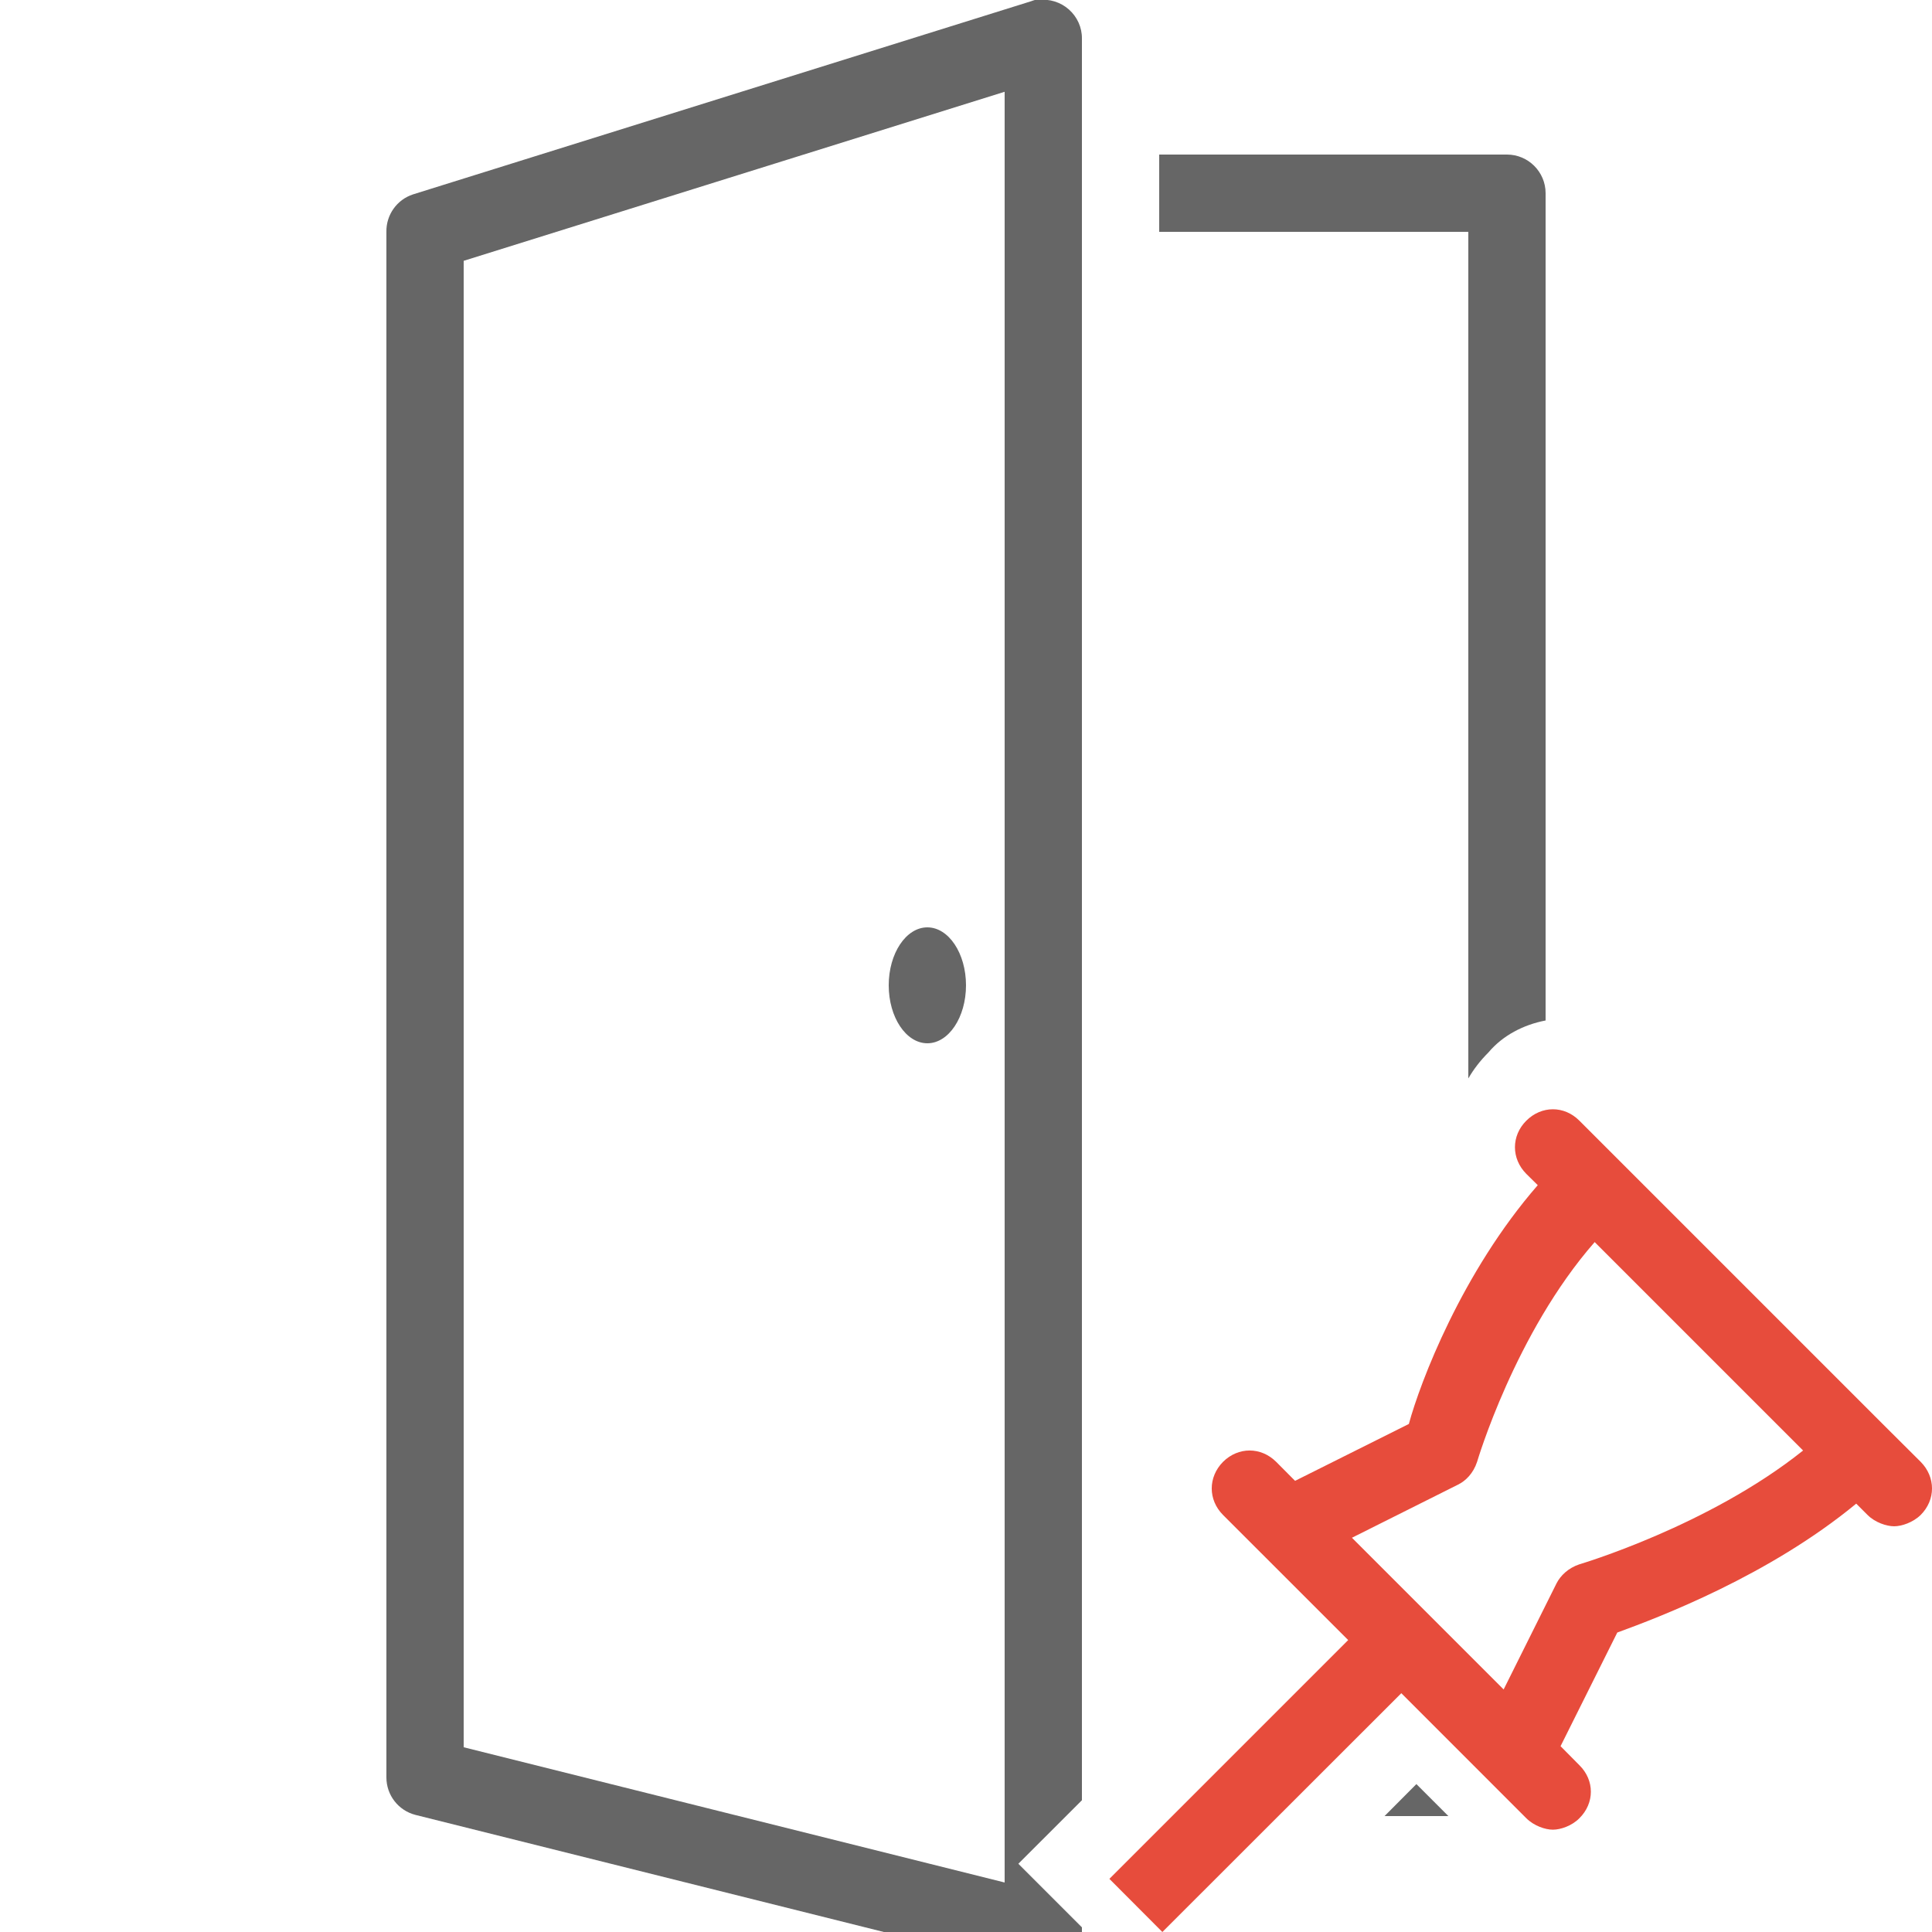 <?xml version="1.0" encoding="UTF-8"?>
<svg xmlns="http://www.w3.org/2000/svg" xmlns:xlink="http://www.w3.org/1999/xlink" width="50pt" height="50pt" viewBox="0 0 50 50" version="1.1">
<g id="surface714888">
<path style=" stroke:none;fill-rule:nonzero;fill:rgb(40%,40%,40%);fill-opacity:1;" d="M 26.875 0 C 27.16 -0.035 27.449 0.055 27.664 0.246 C 27.879 0.438 28.004 0.711 28 1 L 28 46.59 L 26.355 48.234 L 28 49.879 L 28 50 C 28 50.309 27.855 50.602 27.613 50.789 C 27.367 50.98 27.051 51.047 26.75 50.969 L 10.75 46.969 C 10.309 46.855 10 46.457 10 46 L 10 6 C 9.992 5.562 10.27 5.168 10.688 5.031 L 26.688 0.031 C 26.719 0.02 26.75 0.008 26.781 0 C 26.812 0 26.844 0 26.875 0 Z M 12 6.75 L 12 45.219 L 26 48.719 L 26 2.375 Z M 39 4 C 39.551 4 40 4.449 40 5 L 40 26.41 C 39.426 26.52 38.891 26.797 38.52 27.238 C 38.309 27.449 38.137 27.672 38 27.91 L 38 6 L 30 6 L 30 4 Z M 25 25.5 C 25 26.328 24.551 27 24 27 C 23.449 27 23 26.328 23 25.5 C 23 24.672 23.449 24 24 24 C 24.551 24 25 24.672 25 25.5 Z M 36.656 46.172 L 37.484 47 L 35.832 47 Z M 36.656 46.172 "/>
<path style=" stroke:none;fill-rule:nonzero;fill:rgb(90.588%,29.804%,23.529%);fill-opacity:1;" d="M 49.707 37.832 L 48.723 36.852 L 40.875 29.004 C 40.484 28.609 39.895 28.609 39.5 29.004 C 39.109 29.395 39.109 29.984 39.5 30.379 L 39.797 30.672 C 37.832 32.93 36.754 35.773 36.461 36.852 L 33.516 38.324 L 33.027 37.832 C 32.633 37.441 32.047 37.441 31.652 37.832 C 31.262 38.227 31.262 38.816 31.652 39.207 L 34.891 42.445 L 28.711 48.625 L 30.082 50 L 36.266 43.82 L 39.5 47.055 C 39.699 47.254 39.992 47.352 40.188 47.352 C 40.387 47.352 40.68 47.254 40.875 47.055 C 41.27 46.664 41.27 46.074 40.875 45.684 L 40.387 45.191 L 41.855 42.25 C 42.938 41.855 45.781 40.777 48.039 38.914 L 48.332 39.207 C 48.527 39.402 48.824 39.5 49.02 39.5 C 49.215 39.5 49.508 39.402 49.707 39.207 C 50.098 38.816 50.098 38.227 49.707 37.832 Z M 40.875 40.484 C 40.582 40.582 40.387 40.777 40.285 40.973 L 38.914 43.723 L 34.988 39.797 L 37.734 38.422 C 37.934 38.324 38.129 38.129 38.227 37.832 C 38.227 37.832 39.207 34.5 41.27 32.145 L 46.664 37.539 C 44.211 39.5 40.875 40.484 40.875 40.484 Z M 40.875 40.484 "/>
</g>
</svg>
